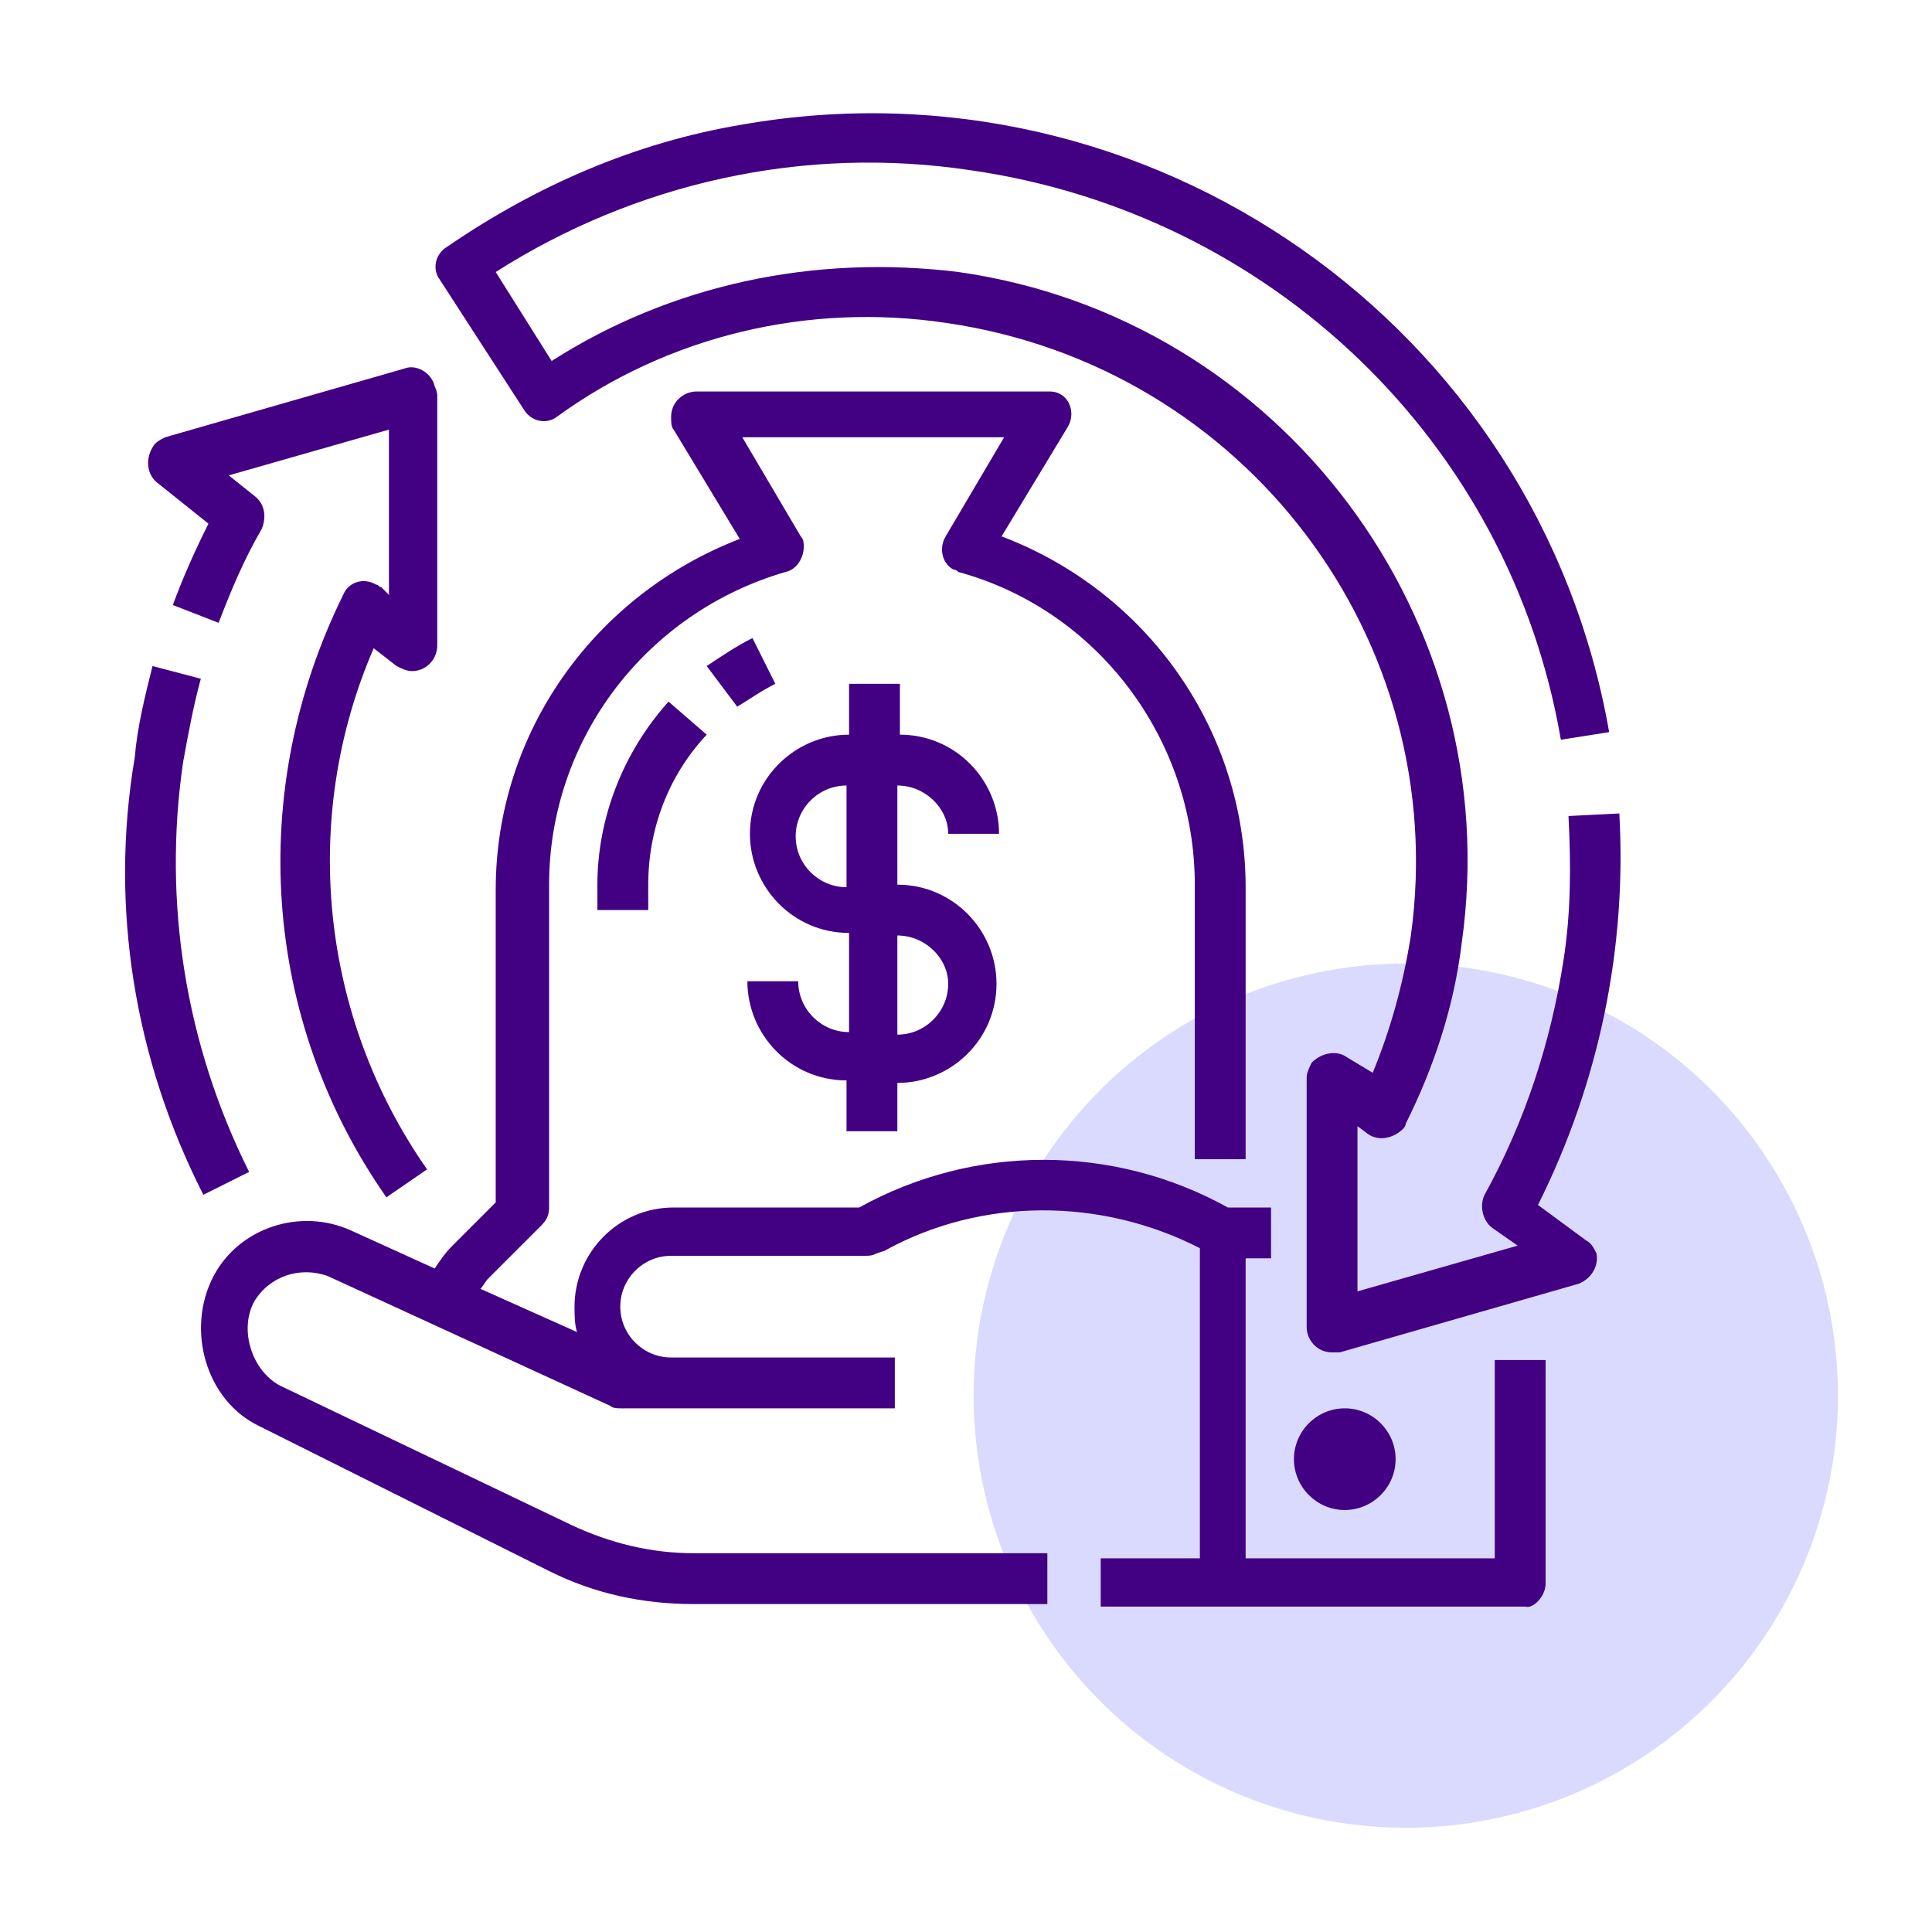<?xml version="1.0" encoding="utf-8"?>
<!-- Generator: Adobe Illustrator 24.1.1, SVG Export Plug-In . SVG Version: 6.00 Build 0)  -->
<svg version="1.1" id="Layer_1" xmlns="http://www.w3.org/2000/svg" xmlns:xlink="http://www.w3.org/1999/xlink" x="0px" y="0px"
	 width="76px" height="76px" viewBox="0 0 76 76" style="enable-background:new 0 0 76 76;" xml:space="preserve">
<style type="text/css">
	.st0{fill:#DADAFF;}
	.st1{clip-path:url(#SVGID_2_);}
	.st2{fill:#420083;}
</style>
<circle class="st0" cx="55.3" cy="54.9" r="17"/>
<g>
	<defs>
		<rect id="SVGID_1_" x="4.3" y="3.9" width="60" height="60"/>
	</defs>
	<clipPath id="SVGID_2_">
		<use xlink:href="#SVGID_1_"  style="overflow:visible;"/>
	</clipPath>
	<g class="st1">
		<path class="st2" d="M17.2,15.6l0,9.8c0,0.5-0.4,1-1,1c-0.2,0-0.4-0.1-0.6-0.2l-0.9-0.7C11.8,32.2,12.6,40,16.8,46l-1.6,1.1
			c-4.9-7-5.5-16-1.7-23.7c0.2-0.5,0.8-0.7,1.3-0.4c0.1,0,0.1,0.1,0.2,0.1l0.3,0.3l0-6.5L9,18.7l1,0.8c0.4,0.3,0.5,0.8,0.3,1.3
			c-0.7,1.2-1.2,2.4-1.7,3.7l-1.8-0.7c0.4-1.1,0.9-2.2,1.4-3.2L6.2,19c-0.4-0.3-0.5-0.9-0.2-1.4c0.1-0.2,0.3-0.3,0.5-0.4l9.4-2.7
			c0.5-0.2,1.1,0.2,1.2,0.7C17.2,15.4,17.2,15.5,17.2,15.6z M8,47l1.8-0.9c-2.5-5-3.4-10.6-2.6-16.1c0.2-1.1,0.4-2.2,0.7-3.3
			l-1.9-0.5c-0.3,1.2-0.6,2.4-0.7,3.6C4.3,35.7,5.3,41.7,8,47z M29.6,25.1c-0.6,0.3-1.2,0.7-1.8,1.1l1.2,1.6
			c0.5-0.3,0.9-0.6,1.5-0.9L29.6,25.1z M23.5,35.8h2v-1c0-2.2,0.8-4.3,2.3-5.9l-1.5-1.3c-1.8,2-2.8,4.6-2.8,7.2V35.8z M60.8,62.3
			v-8.8h-2v7.8H49V49.5h1v-2h-1.7c-4.5-2.5-10-2.5-14.5,0l0,0h-7.3c-2.2,0-3.9,1.8-3.9,3.9c0,0.3,0,0.7,0.1,1l-3.8-1.7
			c0.1-0.1,0.2-0.3,0.3-0.4l2.1-2.1c0.2-0.2,0.3-0.4,0.3-0.7V34.8c0-5.7,3.8-10.7,9.3-12.3c0.5-0.1,0.8-0.7,0.7-1.2
			c0-0.1-0.1-0.2-0.1-0.2l-2.3-3.9h10.3l-2.3,3.9c-0.3,0.5-0.1,1.1,0.3,1.3c0.1,0,0.2,0.1,0.2,0.1c5.5,1.5,9.3,6.6,9.3,12.3v10.8h2
			V34.9c0-6.1-3.8-11.6-9.6-13.8l2.6-4.3c0.3-0.5,0.1-1.1-0.3-1.3c-0.2-0.1-0.3-0.1-0.5-0.1H27.4c-0.5,0-1,0.4-1,1
			c0,0.2,0,0.4,0.1,0.5l2.6,4.3c-5.7,2.2-9.6,7.6-9.6,13.8v12.3L17.8,49c-0.3,0.3-0.5,0.6-0.7,0.9l-3.3-1.5c-2-0.9-4.4-0.1-5.4,1.8
			c-1.1,2.1-0.3,4.9,1.8,5.9l11.4,5.7c1.8,0.9,3.7,1.3,5.7,1.3h13.9v-2H27.3c-1.7,0-3.3-0.4-4.8-1.1L11,54.5c-1.1-0.6-1.6-2.2-1-3.3
			c0.6-1,1.8-1.4,2.9-1l11.1,5.1c0.1,0.1,0.3,0.1,0.4,0.1h10.8v-2h-8.8c-1.1,0-2-0.9-2-2c0-1.1,0.9-2,2-2H34c0.2,0,0.3,0,0.5-0.1
			l0.3-0.1c3.8-2.1,8.5-2.1,12.4-0.1v12.2h-3.9v1.9h16.7C60.3,63.3,60.8,62.8,60.8,62.3z M54.9,57.4c0-1.1-0.9-2-2-2s-2,0.9-2,2
			c0,1.1,0.9,2,2,2S54.9,58.5,54.9,57.4z M35.3,30.9v3.9c2.2,0,3.9,1.8,3.9,3.9c0,2.2-1.8,3.9-3.9,3.9v1.9h-2v-2
			c-2.2,0-3.9-1.8-3.9-3.9h2c0,1.1,0.9,2,2,2v-3.9c-2.2,0-3.9-1.8-3.9-3.9c0-2.2,1.8-3.9,3.9-3.9v-2h2v2c2.2,0,3.9,1.8,3.9,3.9h-2
			C37.3,31.8,36.4,30.9,35.3,30.9z M33.3,30.9c-1.1,0-2,0.9-2,2c0,1.1,0.9,2,2,2V30.9z M35.3,36.8v3.9c1.1,0,2-0.9,2-2
			C37.3,37.7,36.4,36.8,35.3,36.8z M38.2,6.7c11.8,1.7,21.2,10.7,23.2,22.4l1.9-0.3c-2.8-16-18.1-26.7-34.1-23.9
			C25,5.6,21.1,7.3,17.6,9.7C17.1,10,17,10.6,17.3,11l3.3,5.1c0.3,0.5,0.9,0.6,1.3,0.3c0,0,0,0,0,0c4.4-3.2,9.9-4.5,15.3-3.7
			C49,14.4,57.1,25.2,55.5,36.8c-0.3,1.9-0.8,3.7-1.5,5.4L53,41.6c-0.4-0.3-1-0.2-1.4,0.2c-0.1,0.2-0.2,0.4-0.2,0.6l0,9.8
			c0,0.5,0.4,1,1,1c0.1,0,0.2,0,0.3,0l9.4-2.7c0.5-0.2,0.8-0.7,0.7-1.2c-0.1-0.2-0.2-0.4-0.4-0.5l-1.9-1.4
			c2.4-4.8,3.5-10.1,3.2-15.4l-2,0.1c0.1,1.9,0.1,3.8-0.2,5.7C61,41,60,44.1,58.4,47c-0.2,0.4-0.1,1,0.3,1.3l1,0.7l-6.3,1.8l0-6.5
			l0.4,0.3c0.4,0.3,1,0.2,1.4-0.2c0,0,0.1-0.1,0.1-0.2c1.1-2.2,1.9-4.6,2.2-7.1c1.8-12.7-7.1-24.6-19.8-26.4
			C32,10,26.4,11.2,21.7,14.2l-2.2-3.5C25,7.2,31.6,5.7,38.2,6.7z"/>
	</g>
</g>
</svg>
